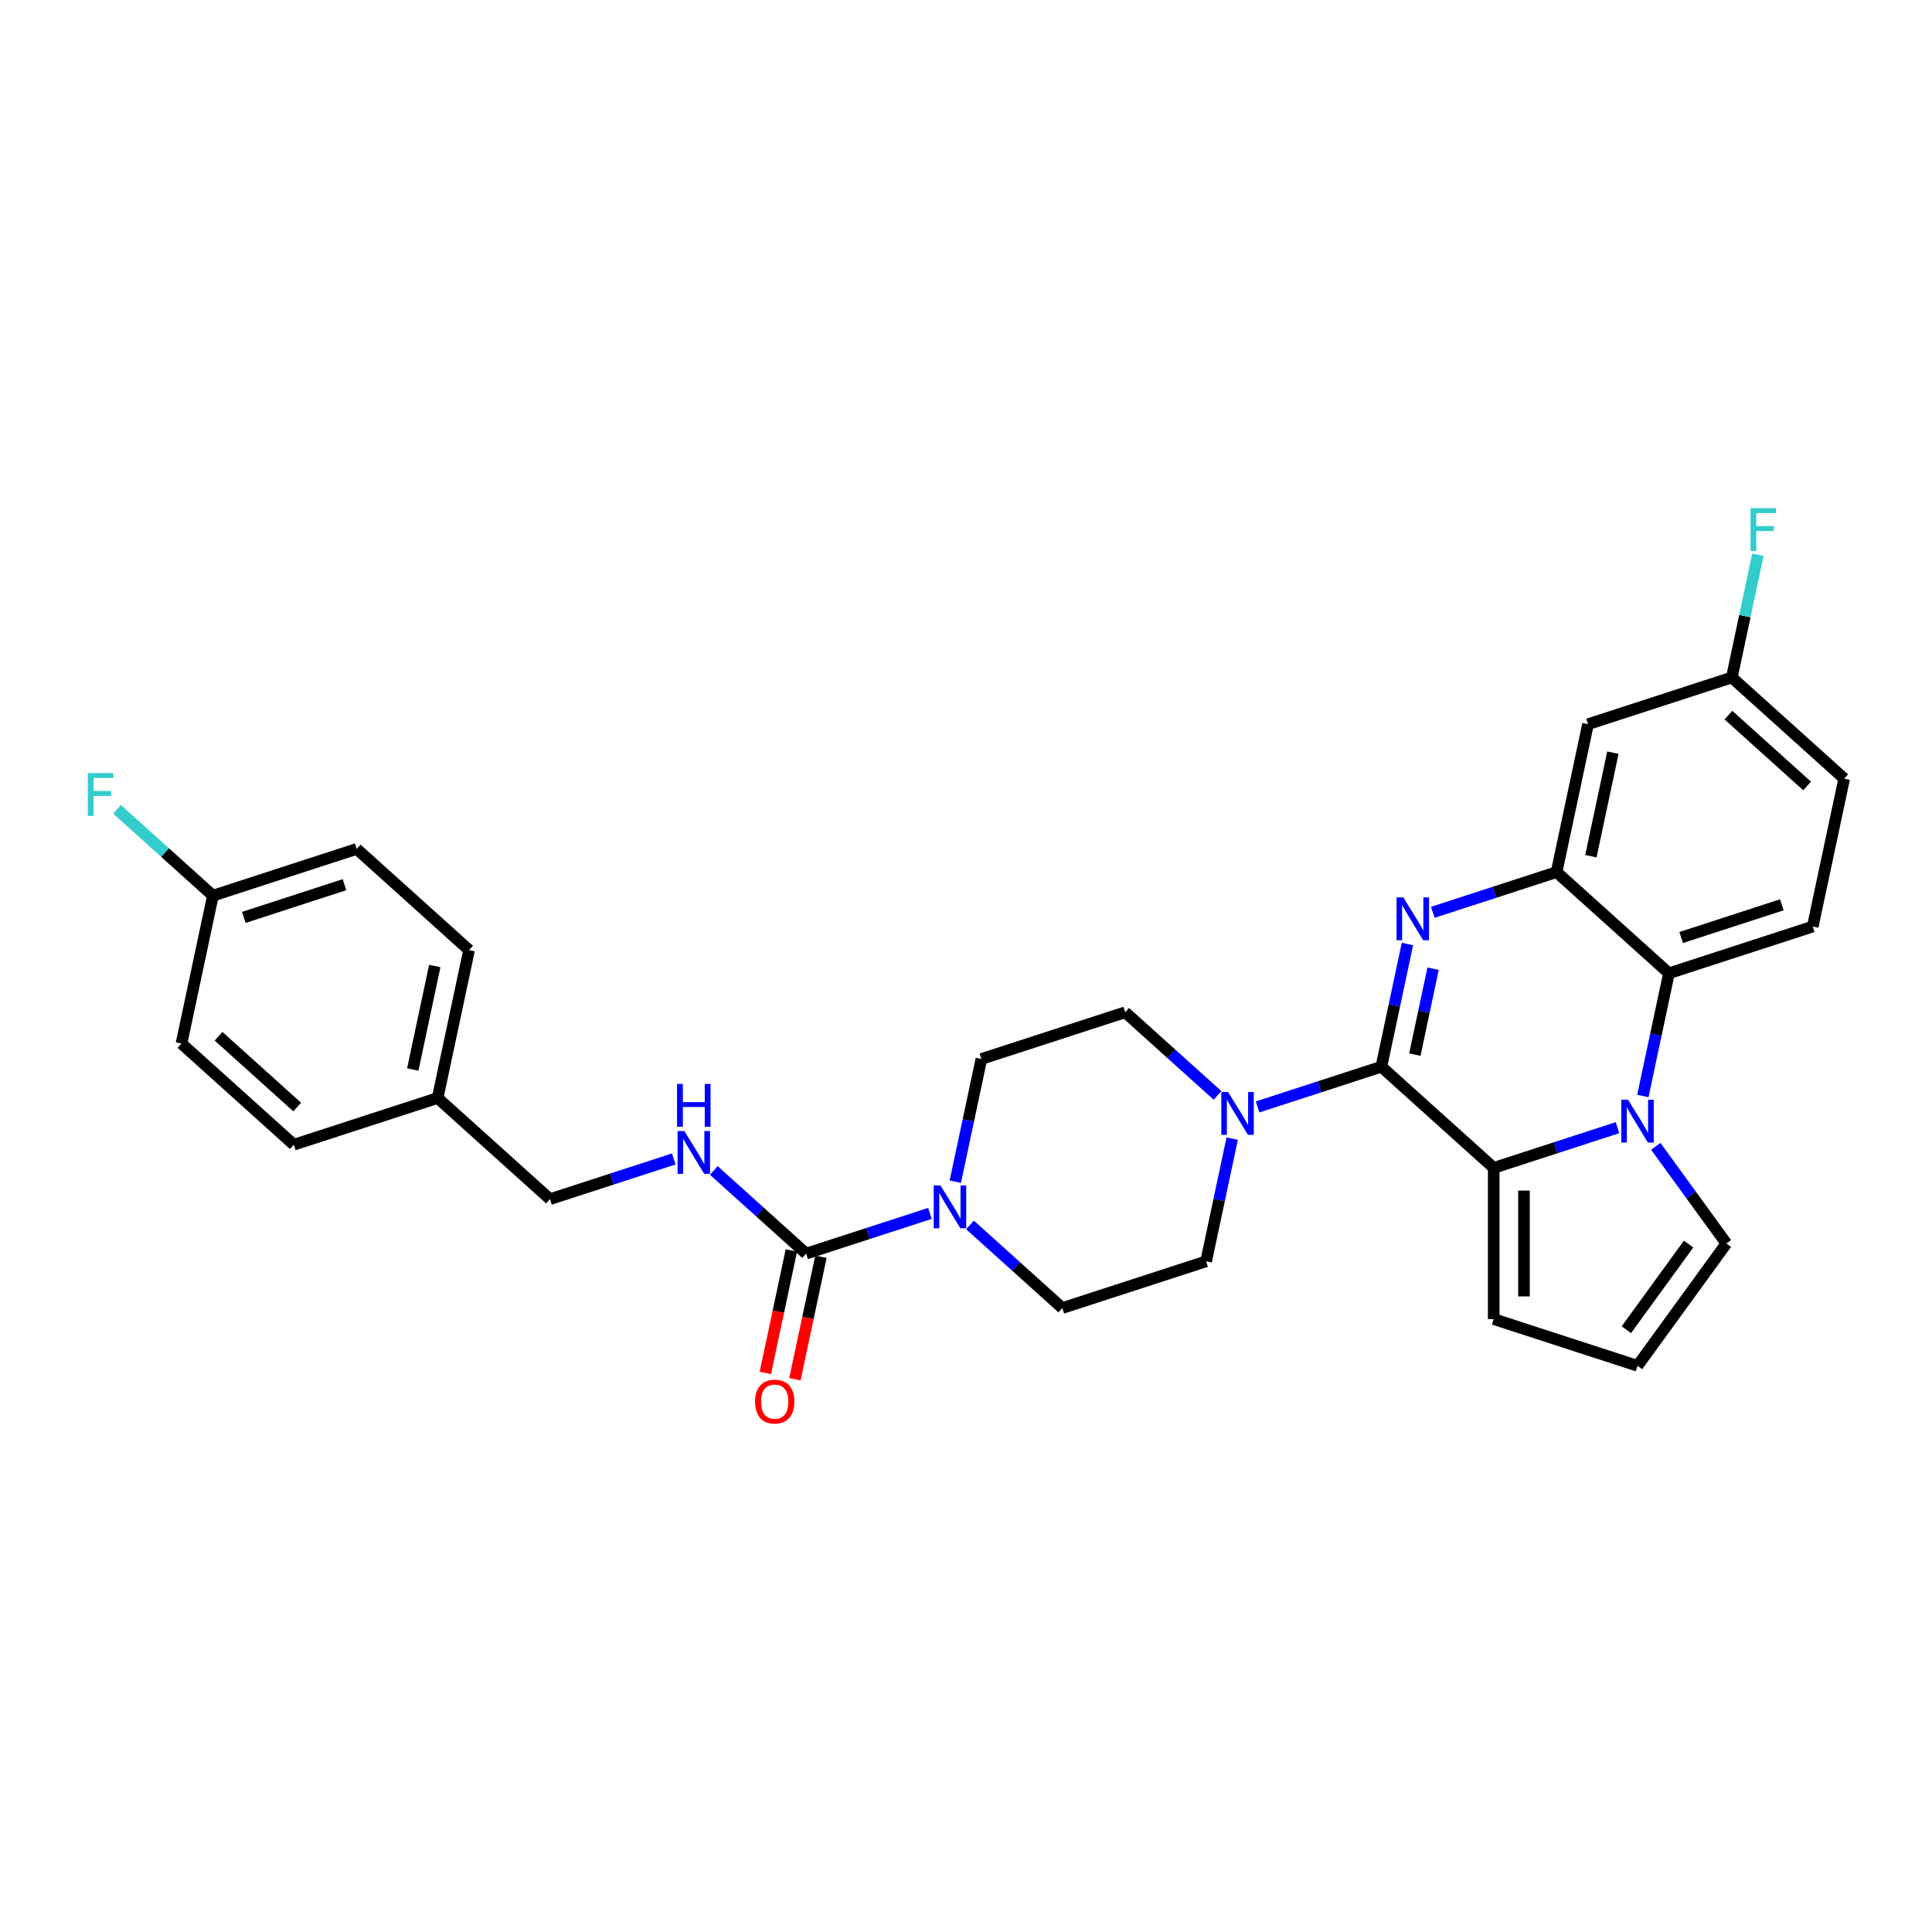 <?xml version='1.0' encoding='iso-8859-1'?>
<svg version='1.1' baseProfile='full'
              xmlns='http://www.w3.org/2000/svg'
                      xmlns:rdkit='http://www.rdkit.org/xml'
                      xmlns:xlink='http://www.w3.org/1999/xlink'
                  xml:space='preserve'
width='1000px' height='1000px' viewBox='0 0 1000 1000'>
<!-- END OF HEADER -->
<rect style='opacity:1.0;fill:#FFFFFF;stroke:none' width='1000' height='1000' x='0' y='0'> </rect>
<path class='bond-0' d='M 714.985,552.131 L 721.735,520.376' style='fill:none;fill-rule:evenodd;stroke:#000000;stroke-width:6px;stroke-linecap:butt;stroke-linejoin:miter;stroke-opacity:1' />
<path class='bond-0' d='M 721.735,520.376 L 728.485,488.62' style='fill:none;fill-rule:evenodd;stroke:#0000FF;stroke-width:6px;stroke-linecap:butt;stroke-linejoin:miter;stroke-opacity:1' />
<path class='bond-0' d='M 732.32,545.859 L 737.045,523.63' style='fill:none;fill-rule:evenodd;stroke:#000000;stroke-width:6px;stroke-linecap:butt;stroke-linejoin:miter;stroke-opacity:1' />
<path class='bond-0' d='M 737.045,523.63 L 741.77,501.401' style='fill:none;fill-rule:evenodd;stroke:#0000FF;stroke-width:6px;stroke-linecap:butt;stroke-linejoin:miter;stroke-opacity:1' />
<path class='bond-2' d='M 714.985,552.131 L 773.144,604.498' style='fill:none;fill-rule:evenodd;stroke:#000000;stroke-width:6px;stroke-linecap:butt;stroke-linejoin:miter;stroke-opacity:1' />
<path class='bond-5' d='M 714.985,552.131 L 682.951,562.54' style='fill:none;fill-rule:evenodd;stroke:#000000;stroke-width:6px;stroke-linecap:butt;stroke-linejoin:miter;stroke-opacity:1' />
<path class='bond-5' d='M 682.951,562.54 L 650.917,572.948' style='fill:none;fill-rule:evenodd;stroke:#0000FF;stroke-width:6px;stroke-linecap:butt;stroke-linejoin:miter;stroke-opacity:1' />
<path class='bond-3' d='M 741.618,472.215 L 773.652,461.806' style='fill:none;fill-rule:evenodd;stroke:#0000FF;stroke-width:6px;stroke-linecap:butt;stroke-linejoin:miter;stroke-opacity:1' />
<path class='bond-3' d='M 773.652,461.806 L 805.686,451.398' style='fill:none;fill-rule:evenodd;stroke:#000000;stroke-width:6px;stroke-linecap:butt;stroke-linejoin:miter;stroke-opacity:1' />
<path class='bond-1' d='M 837.212,583.681 L 805.178,594.089' style='fill:none;fill-rule:evenodd;stroke:#0000FF;stroke-width:6px;stroke-linecap:butt;stroke-linejoin:miter;stroke-opacity:1' />
<path class='bond-1' d='M 805.178,594.089 L 773.144,604.498' style='fill:none;fill-rule:evenodd;stroke:#000000;stroke-width:6px;stroke-linecap:butt;stroke-linejoin:miter;stroke-opacity:1' />
<path class='bond-4' d='M 850.345,567.276 L 857.095,535.52' style='fill:none;fill-rule:evenodd;stroke:#0000FF;stroke-width:6px;stroke-linecap:butt;stroke-linejoin:miter;stroke-opacity:1' />
<path class='bond-4' d='M 857.095,535.52 L 863.845,503.764' style='fill:none;fill-rule:evenodd;stroke:#000000;stroke-width:6px;stroke-linecap:butt;stroke-linejoin:miter;stroke-opacity:1' />
<path class='bond-10' d='M 857.046,593.352 L 875.31,618.49' style='fill:none;fill-rule:evenodd;stroke:#0000FF;stroke-width:6px;stroke-linecap:butt;stroke-linejoin:miter;stroke-opacity:1' />
<path class='bond-10' d='M 875.31,618.49 L 893.573,643.628' style='fill:none;fill-rule:evenodd;stroke:#000000;stroke-width:6px;stroke-linecap:butt;stroke-linejoin:miter;stroke-opacity:1' />
<path class='bond-11' d='M 773.144,604.498 L 773.144,682.758' style='fill:none;fill-rule:evenodd;stroke:#000000;stroke-width:6px;stroke-linecap:butt;stroke-linejoin:miter;stroke-opacity:1' />
<path class='bond-11' d='M 788.796,616.237 L 788.796,671.019' style='fill:none;fill-rule:evenodd;stroke:#000000;stroke-width:6px;stroke-linecap:butt;stroke-linejoin:miter;stroke-opacity:1' />
<path class='bond-8' d='M 805.686,451.398 L 821.957,374.848' style='fill:none;fill-rule:evenodd;stroke:#000000;stroke-width:6px;stroke-linecap:butt;stroke-linejoin:miter;stroke-opacity:1' />
<path class='bond-8' d='M 823.437,443.17 L 834.827,389.585' style='fill:none;fill-rule:evenodd;stroke:#000000;stroke-width:6px;stroke-linecap:butt;stroke-linejoin:miter;stroke-opacity:1' />
<path class='bond-32' d='M 805.686,451.398 L 863.845,503.764' style='fill:none;fill-rule:evenodd;stroke:#000000;stroke-width:6px;stroke-linecap:butt;stroke-linejoin:miter;stroke-opacity:1' />
<path class='bond-12' d='M 863.845,503.764 L 938.274,479.58' style='fill:none;fill-rule:evenodd;stroke:#000000;stroke-width:6px;stroke-linecap:butt;stroke-linejoin:miter;stroke-opacity:1' />
<path class='bond-12' d='M 870.172,485.251 L 922.273,468.322' style='fill:none;fill-rule:evenodd;stroke:#000000;stroke-width:6px;stroke-linecap:butt;stroke-linejoin:miter;stroke-opacity:1' />
<path class='bond-14' d='M 630.194,566.985 L 606.295,545.467' style='fill:none;fill-rule:evenodd;stroke:#0000FF;stroke-width:6px;stroke-linecap:butt;stroke-linejoin:miter;stroke-opacity:1' />
<path class='bond-14' d='M 606.295,545.467 L 582.397,523.949' style='fill:none;fill-rule:evenodd;stroke:#000000;stroke-width:6px;stroke-linecap:butt;stroke-linejoin:miter;stroke-opacity:1' />
<path class='bond-15' d='M 637.784,589.353 L 631.034,621.109' style='fill:none;fill-rule:evenodd;stroke:#0000FF;stroke-width:6px;stroke-linecap:butt;stroke-linejoin:miter;stroke-opacity:1' />
<path class='bond-15' d='M 631.034,621.109 L 624.284,652.865' style='fill:none;fill-rule:evenodd;stroke:#000000;stroke-width:6px;stroke-linecap:butt;stroke-linejoin:miter;stroke-opacity:1' />
<path class='bond-6' d='M 417.266,648.866 L 449.3,638.458' style='fill:none;fill-rule:evenodd;stroke:#000000;stroke-width:6px;stroke-linecap:butt;stroke-linejoin:miter;stroke-opacity:1' />
<path class='bond-6' d='M 449.3,638.458 L 481.334,628.049' style='fill:none;fill-rule:evenodd;stroke:#0000FF;stroke-width:6px;stroke-linecap:butt;stroke-linejoin:miter;stroke-opacity:1' />
<path class='bond-9' d='M 417.266,648.866 L 393.368,627.348' style='fill:none;fill-rule:evenodd;stroke:#000000;stroke-width:6px;stroke-linecap:butt;stroke-linejoin:miter;stroke-opacity:1' />
<path class='bond-9' d='M 393.368,627.348 L 369.469,605.83' style='fill:none;fill-rule:evenodd;stroke:#0000FF;stroke-width:6px;stroke-linecap:butt;stroke-linejoin:miter;stroke-opacity:1' />
<path class='bond-18' d='M 409.611,647.239 L 402.875,678.932' style='fill:none;fill-rule:evenodd;stroke:#000000;stroke-width:6px;stroke-linecap:butt;stroke-linejoin:miter;stroke-opacity:1' />
<path class='bond-18' d='M 402.875,678.932 L 396.138,710.625' style='fill:none;fill-rule:evenodd;stroke:#FF0000;stroke-width:6px;stroke-linecap:butt;stroke-linejoin:miter;stroke-opacity:1' />
<path class='bond-18' d='M 424.921,650.493 L 418.185,682.186' style='fill:none;fill-rule:evenodd;stroke:#000000;stroke-width:6px;stroke-linecap:butt;stroke-linejoin:miter;stroke-opacity:1' />
<path class='bond-18' d='M 418.185,682.186 L 411.448,713.88' style='fill:none;fill-rule:evenodd;stroke:#FF0000;stroke-width:6px;stroke-linecap:butt;stroke-linejoin:miter;stroke-opacity:1' />
<path class='bond-7' d='M 502.058,634.012 L 525.956,655.53' style='fill:none;fill-rule:evenodd;stroke:#0000FF;stroke-width:6px;stroke-linecap:butt;stroke-linejoin:miter;stroke-opacity:1' />
<path class='bond-7' d='M 525.956,655.53 L 549.855,677.049' style='fill:none;fill-rule:evenodd;stroke:#000000;stroke-width:6px;stroke-linecap:butt;stroke-linejoin:miter;stroke-opacity:1' />
<path class='bond-30' d='M 494.467,611.644 L 501.217,579.888' style='fill:none;fill-rule:evenodd;stroke:#0000FF;stroke-width:6px;stroke-linecap:butt;stroke-linejoin:miter;stroke-opacity:1' />
<path class='bond-30' d='M 501.217,579.888 L 507.967,548.133' style='fill:none;fill-rule:evenodd;stroke:#000000;stroke-width:6px;stroke-linecap:butt;stroke-linejoin:miter;stroke-opacity:1' />
<path class='bond-19' d='M 821.957,374.848 L 896.387,350.664' style='fill:none;fill-rule:evenodd;stroke:#000000;stroke-width:6px;stroke-linecap:butt;stroke-linejoin:miter;stroke-opacity:1' />
<path class='bond-20' d='M 348.746,599.867 L 316.712,610.275' style='fill:none;fill-rule:evenodd;stroke:#0000FF;stroke-width:6px;stroke-linecap:butt;stroke-linejoin:miter;stroke-opacity:1' />
<path class='bond-20' d='M 316.712,610.275 L 284.678,620.684' style='fill:none;fill-rule:evenodd;stroke:#000000;stroke-width:6px;stroke-linecap:butt;stroke-linejoin:miter;stroke-opacity:1' />
<path class='bond-31' d='M 893.573,643.628 L 847.573,706.941' style='fill:none;fill-rule:evenodd;stroke:#000000;stroke-width:6px;stroke-linecap:butt;stroke-linejoin:miter;stroke-opacity:1' />
<path class='bond-31' d='M 874.011,643.925 L 841.811,688.244' style='fill:none;fill-rule:evenodd;stroke:#000000;stroke-width:6px;stroke-linecap:butt;stroke-linejoin:miter;stroke-opacity:1' />
<path class='bond-13' d='M 773.144,682.758 L 847.573,706.941' style='fill:none;fill-rule:evenodd;stroke:#000000;stroke-width:6px;stroke-linecap:butt;stroke-linejoin:miter;stroke-opacity:1' />
<path class='bond-21' d='M 938.274,479.58 L 954.545,403.031' style='fill:none;fill-rule:evenodd;stroke:#000000;stroke-width:6px;stroke-linecap:butt;stroke-linejoin:miter;stroke-opacity:1' />
<path class='bond-17' d='M 582.397,523.949 L 507.967,548.133' style='fill:none;fill-rule:evenodd;stroke:#000000;stroke-width:6px;stroke-linecap:butt;stroke-linejoin:miter;stroke-opacity:1' />
<path class='bond-16' d='M 624.284,652.865 L 549.855,677.049' style='fill:none;fill-rule:evenodd;stroke:#000000;stroke-width:6px;stroke-linecap:butt;stroke-linejoin:miter;stroke-opacity:1' />
<path class='bond-24' d='M 896.387,350.664 L 903.137,318.908' style='fill:none;fill-rule:evenodd;stroke:#000000;stroke-width:6px;stroke-linecap:butt;stroke-linejoin:miter;stroke-opacity:1' />
<path class='bond-24' d='M 903.137,318.908 L 909.887,287.153' style='fill:none;fill-rule:evenodd;stroke:#33CCCC;stroke-width:6px;stroke-linecap:butt;stroke-linejoin:miter;stroke-opacity:1' />
<path class='bond-33' d='M 896.387,350.664 L 954.545,403.031' style='fill:none;fill-rule:evenodd;stroke:#000000;stroke-width:6px;stroke-linecap:butt;stroke-linejoin:miter;stroke-opacity:1' />
<path class='bond-33' d='M 894.637,370.151 L 935.348,406.807' style='fill:none;fill-rule:evenodd;stroke:#000000;stroke-width:6px;stroke-linecap:butt;stroke-linejoin:miter;stroke-opacity:1' />
<path class='bond-23' d='M 284.678,620.684 L 226.52,568.317' style='fill:none;fill-rule:evenodd;stroke:#000000;stroke-width:6px;stroke-linecap:butt;stroke-linejoin:miter;stroke-opacity:1' />
<path class='bond-22' d='M 110.203,463.585 L 184.632,439.401' style='fill:none;fill-rule:evenodd;stroke:#000000;stroke-width:6px;stroke-linecap:butt;stroke-linejoin:miter;stroke-opacity:1' />
<path class='bond-22' d='M 126.204,474.843 L 178.305,457.915' style='fill:none;fill-rule:evenodd;stroke:#000000;stroke-width:6px;stroke-linecap:butt;stroke-linejoin:miter;stroke-opacity:1' />
<path class='bond-25' d='M 110.203,463.585 L 85.396,441.249' style='fill:none;fill-rule:evenodd;stroke:#000000;stroke-width:6px;stroke-linecap:butt;stroke-linejoin:miter;stroke-opacity:1' />
<path class='bond-25' d='M 85.396,441.249 L 60.59,418.914' style='fill:none;fill-rule:evenodd;stroke:#33CCCC;stroke-width:6px;stroke-linecap:butt;stroke-linejoin:miter;stroke-opacity:1' />
<path class='bond-34' d='M 110.203,463.585 L 93.931,540.135' style='fill:none;fill-rule:evenodd;stroke:#000000;stroke-width:6px;stroke-linecap:butt;stroke-linejoin:miter;stroke-opacity:1' />
<path class='bond-28' d='M 226.52,568.317 L 152.09,592.501' style='fill:none;fill-rule:evenodd;stroke:#000000;stroke-width:6px;stroke-linecap:butt;stroke-linejoin:miter;stroke-opacity:1' />
<path class='bond-29' d='M 226.52,568.317 L 242.791,491.768' style='fill:none;fill-rule:evenodd;stroke:#000000;stroke-width:6px;stroke-linecap:butt;stroke-linejoin:miter;stroke-opacity:1' />
<path class='bond-29' d='M 213.65,553.581 L 225.04,499.996' style='fill:none;fill-rule:evenodd;stroke:#000000;stroke-width:6px;stroke-linecap:butt;stroke-linejoin:miter;stroke-opacity:1' />
<path class='bond-26' d='M 93.931,540.135 L 152.09,592.501' style='fill:none;fill-rule:evenodd;stroke:#000000;stroke-width:6px;stroke-linecap:butt;stroke-linejoin:miter;stroke-opacity:1' />
<path class='bond-26' d='M 113.128,536.358 L 153.839,573.014' style='fill:none;fill-rule:evenodd;stroke:#000000;stroke-width:6px;stroke-linecap:butt;stroke-linejoin:miter;stroke-opacity:1' />
<path class='bond-27' d='M 184.632,439.401 L 242.791,491.768' style='fill:none;fill-rule:evenodd;stroke:#000000;stroke-width:6px;stroke-linecap:butt;stroke-linejoin:miter;stroke-opacity:1' />
<path  class='atom-1' d='M 726.357 464.5
L 733.62 476.239
Q 734.34 477.397, 735.498 479.495
Q 736.656 481.592, 736.719 481.717
L 736.719 464.5
L 739.661 464.5
L 739.661 486.663
L 736.625 486.663
L 728.83 473.829
Q 727.922 472.326, 726.952 470.604
Q 726.013 468.882, 725.731 468.35
L 725.731 486.663
L 722.851 486.663
L 722.851 464.5
L 726.357 464.5
' fill='#0000FF'/>
<path  class='atom-2' d='M 842.674 569.232
L 849.937 580.971
Q 850.657 582.13, 851.815 584.227
Q 852.973 586.324, 853.036 586.449
L 853.036 569.232
L 855.979 569.232
L 855.979 591.396
L 852.942 591.396
L 845.147 578.561
Q 844.24 577.058, 843.269 575.337
Q 842.33 573.615, 842.048 573.083
L 842.048 591.396
L 839.168 591.396
L 839.168 569.232
L 842.674 569.232
' fill='#0000FF'/>
<path  class='atom-6' d='M 635.656 565.233
L 642.919 576.972
Q 643.639 578.131, 644.797 580.228
Q 645.955 582.325, 646.018 582.451
L 646.018 565.233
L 648.961 565.233
L 648.961 587.397
L 645.924 587.397
L 638.129 574.562
Q 637.222 573.059, 636.251 571.338
Q 635.312 569.616, 635.03 569.084
L 635.03 587.397
L 632.15 587.397
L 632.15 565.233
L 635.656 565.233
' fill='#0000FF'/>
<path  class='atom-8' d='M 486.797 613.601
L 494.06 625.34
Q 494.78 626.498, 495.938 628.595
Q 497.096 630.693, 497.159 630.818
L 497.159 613.601
L 500.101 613.601
L 500.101 635.764
L 497.065 635.764
L 489.27 622.929
Q 488.362 621.427, 487.392 619.705
Q 486.453 617.983, 486.171 617.451
L 486.171 635.764
L 483.291 635.764
L 483.291 613.601
L 486.797 613.601
' fill='#0000FF'/>
<path  class='atom-10' d='M 354.209 585.418
L 361.471 597.157
Q 362.191 598.316, 363.35 600.413
Q 364.508 602.51, 364.57 602.636
L 364.57 585.418
L 367.513 585.418
L 367.513 607.582
L 364.476 607.582
L 356.682 594.747
Q 355.774 593.244, 354.804 591.523
Q 353.864 589.801, 353.583 589.269
L 353.583 607.582
L 350.703 607.582
L 350.703 585.418
L 354.209 585.418
' fill='#0000FF'/>
<path  class='atom-10' d='M 350.437 561.039
L 353.442 561.039
L 353.442 570.461
L 364.774 570.461
L 364.774 561.039
L 367.779 561.039
L 367.779 583.202
L 364.774 583.202
L 364.774 572.966
L 353.442 572.966
L 353.442 583.202
L 350.437 583.202
L 350.437 561.039
' fill='#0000FF'/>
<path  class='atom-19' d='M 390.821 725.479
Q 390.821 720.157, 393.451 717.183
Q 396.08 714.209, 400.995 714.209
Q 405.91 714.209, 408.539 717.183
Q 411.169 720.157, 411.169 725.479
Q 411.169 730.863, 408.508 733.931
Q 405.847 736.967, 400.995 736.967
Q 396.112 736.967, 393.451 733.931
Q 390.821 730.894, 390.821 725.479
M 400.995 734.463
Q 404.376 734.463, 406.192 732.209
Q 408.039 729.924, 408.039 725.479
Q 408.039 721.127, 406.192 718.936
Q 404.376 716.713, 400.995 716.713
Q 397.614 716.713, 395.767 718.905
Q 393.952 721.096, 393.952 725.479
Q 393.952 729.955, 395.767 732.209
Q 397.614 734.463, 400.995 734.463
' fill='#FF0000'/>
<path  class='atom-25' d='M 906.069 263.033
L 919.248 263.033
L 919.248 265.569
L 909.042 265.569
L 909.042 272.299
L 918.121 272.299
L 918.121 274.866
L 909.042 274.866
L 909.042 285.196
L 906.069 285.196
L 906.069 263.033
' fill='#33CCCC'/>
<path  class='atom-26' d='M 45.455 400.137
L 58.633 400.137
L 58.633 402.673
L 48.428 402.673
L 48.428 409.403
L 57.507 409.403
L 57.507 411.97
L 48.428 411.97
L 48.428 422.301
L 45.455 422.301
L 45.455 400.137
' fill='#33CCCC'/>
</svg>
